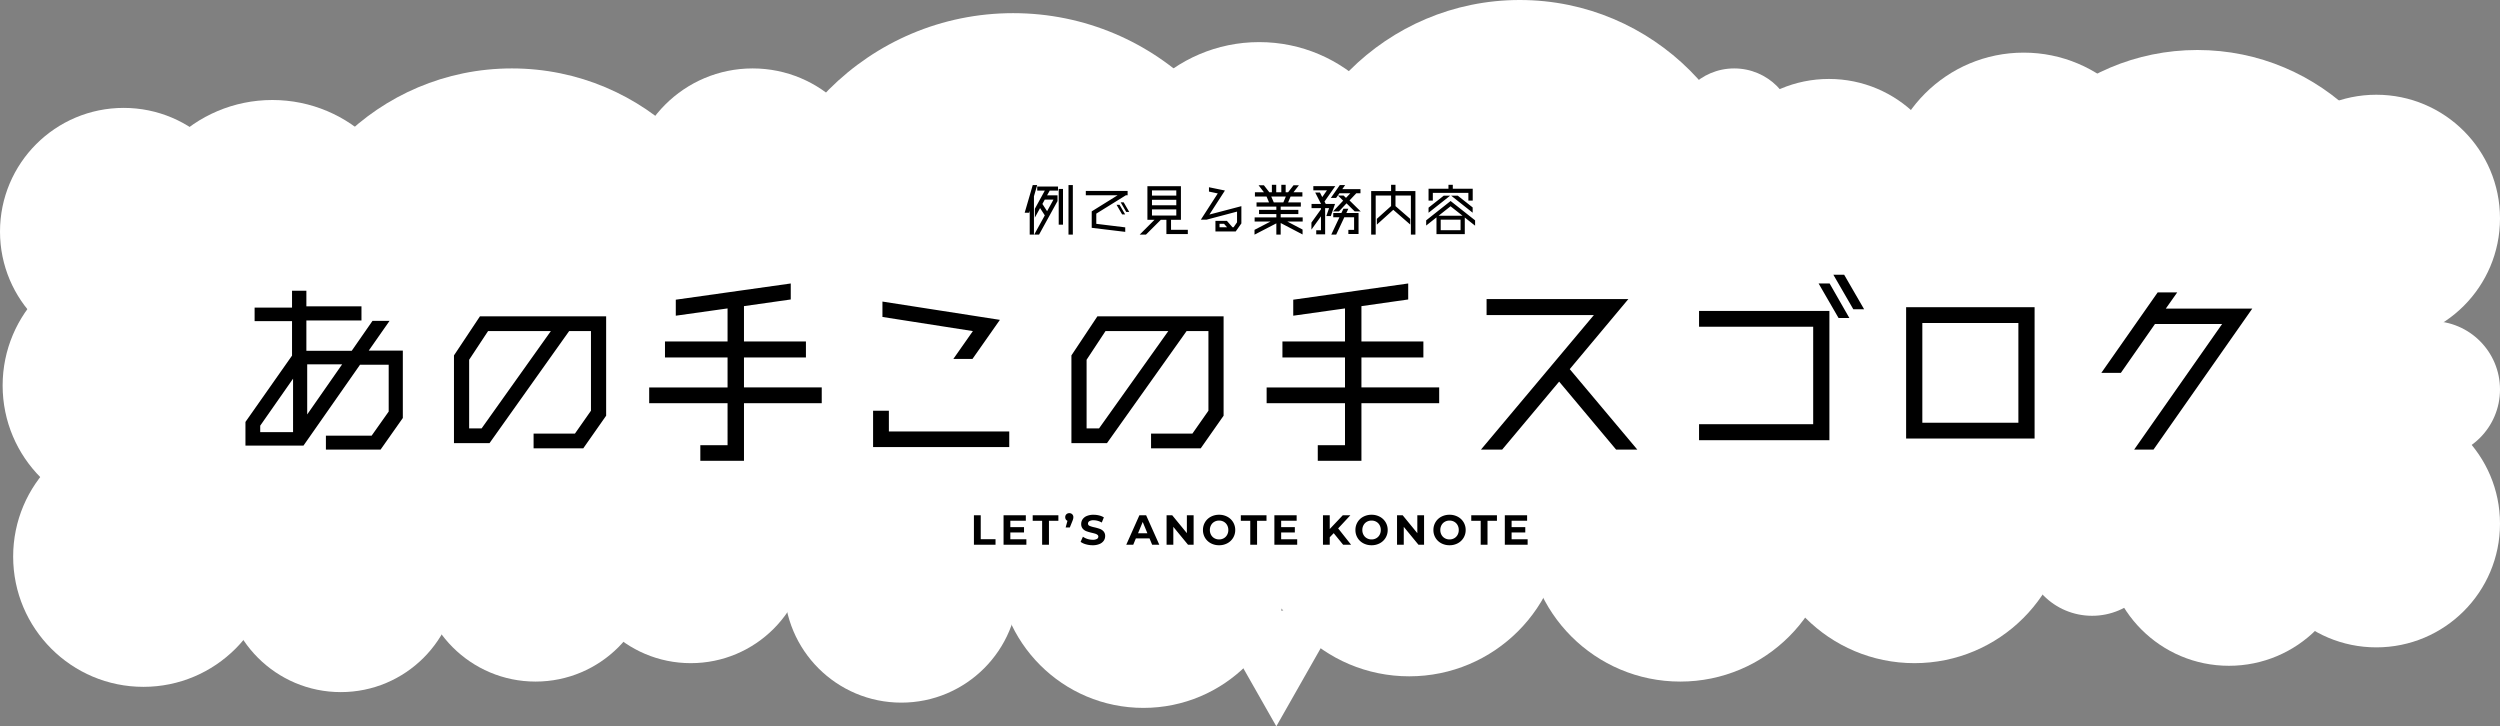 <svg xmlns="http://www.w3.org/2000/svg" width="950" height="276" viewBox="0 0 950 276">
  <rect x="0" y="0" width="950" height="276" fill="#808080" stroke="none"/>
  <g id="グループ_26641" data-name="グループ 26641" transform="translate(-285 -2192)">
    <g id="グループ_26605" data-name="グループ 26605">
      <rect id="長方形_8948" data-name="長方形 8948" width="750" height="110" transform="translate(385 2289)" fill="#fff"/>
      <circle id="楕円形_47" data-name="楕円形 47" cx="47" cy="47" r="47" transform="translate(524 2218)" fill="#fff"/>
      <circle id="楕円形_29" data-name="楕円形 29" cx="85" cy="85" r="85" transform="translate(1035 2211)" fill="#fff"/>
      <circle id="楕円形_42" data-name="楕円形 42" cx="47" cy="47" r="47" transform="translate(933 2222)" fill="#fff"/>
      <circle id="楕円形_43" data-name="楕円形 43" cx="23" cy="23" r="23" transform="translate(921 2218)" fill="#fff"/>
      <circle id="楕円形_30" data-name="楕円形 30" cx="26" cy="26" r="26" transform="translate(1159 2296)" fill="#fff"/>
      <circle id="楕円形_56" data-name="楕円形 56" cx="26" cy="26" r="26" transform="translate(1183 2314)" fill="#fff"/>
      <circle id="楕円形_31" data-name="楕円形 31" cx="53" cy="53" r="53" transform="translate(1001 2212)" fill="#fff"/>
      <ellipse id="楕円形_45" data-name="楕円形 45" cx="58.5" cy="59" rx="58.5" ry="59" transform="translate(705 2208)" fill="#fff"/>
      <circle id="楕円形_40" data-name="楕円形 40" cx="26" cy="26" r="26" transform="translate(1054 2374)" fill="#fff"/>
      <circle id="楕円形_49" data-name="楕円形 49" cx="47" cy="47" r="47" transform="translate(1085 2351)" fill="#fff"/>
      <circle id="楕円形_51" data-name="楕円形 51" cx="47" cy="47" r="47" transform="translate(1115 2318)" fill="#fff"/>
      <circle id="楕円形_52" data-name="楕円形 52" cx="47" cy="47" r="47" transform="translate(1141 2228)" fill="#fff"/>
      <circle id="楕円形_55" data-name="楕円形 55" cx="47" cy="47" r="47" transform="translate(1141 2344)" fill="#fff"/>
      <circle id="楕円形_53" data-name="楕円形 53" cx="47" cy="47" r="47" transform="translate(285 2233)" fill="#fff"/>
      <circle id="楕円形_24" data-name="楕円形 24" cx="53.5" cy="53.5" r="53.5" transform="translate(335 2230)" fill="#fff"/>
      <circle id="楕円形_25" data-name="楕円形 25" cx="49.5" cy="49.5" r="49.5" transform="translate(320 2316)" fill="#fff"/>
      <circle id="楕円形_54" data-name="楕円形 54" cx="49.5" cy="49.5" r="49.5" transform="translate(290 2354)" fill="#fff"/>
      <circle id="楕円形_50" data-name="楕円形 50" cx="49.5" cy="49.5" r="49.5" transform="translate(286 2289)" fill="#fff"/>
      <circle id="楕円形_26" data-name="楕円形 26" cx="44.5" cy="44.5" r="44.5" transform="translate(370 2366)" fill="#fff"/>
      <circle id="楕円形_32" data-name="楕円形 32" cx="44.5" cy="44.5" r="44.5" transform="translate(444 2362)" fill="#fff"/>
      <circle id="楕円形_33" data-name="楕円形 33" cx="44.5" cy="44.5" r="44.5" transform="translate(503 2355)" fill="#fff"/>
      <circle id="楕円形_34" data-name="楕円形 34" cx="44.5" cy="44.5" r="44.5" transform="translate(583 2370)" fill="#fff"/>
      <circle id="楕円形_35" data-name="楕円形 35" cx="55.5" cy="55.5" r="55.5" transform="translate(664 2350)" fill="#fff"/>
      <circle id="楕円形_37" data-name="楕円形 37" cx="58.5" cy="58.5" r="58.5" transform="translate(762 2332)" fill="#fff"/>
      <circle id="楕円形_44" data-name="楕円形 44" cx="91.5" cy="91.5" r="91.5" transform="translate(771 2192)" fill="#fff"/>
      <circle id="楕円形_46" data-name="楕円形 46" cx="99" cy="99" r="99" transform="translate(571 2197)" fill="#fff"/>
      <circle id="楕円形_48" data-name="楕円形 48" cx="91.5" cy="91.5" r="91.5" transform="translate(388 2218)" fill="#fff"/>
      <circle id="楕円形_38" data-name="楕円形 38" cx="58.5" cy="58.5" r="58.5" transform="translate(865 2334)" fill="#fff"/>
      <circle id="楕円形_39" data-name="楕円形 39" cx="58.5" cy="58.5" r="58.5" transform="translate(954 2327)" fill="#fff"/>
    </g>
    <g id="グループ_26604" data-name="グループ 26604">
      <path id="パス_3497" data-name="パス 3497" d="M-334.881-37.762h12.956v25.6L-330.378-.158h-20.777V-5.451h17.38l6.478-9.164V-32.39h-10.9L-359.687-1.659h-22.041v-9.006l17.7-25.2V-48.98h-14.22v-5.135h14.22v-6.4h5.451v5.925h20.935v5.372h-20.935v11.534h17.222l7.9-11.376h6.478Zm-23.384,5.214v19.039l13.272-19.039ZM-376.119-9.243v2.449h12.482V-27.1Zm83.5-41.554h47.953v37.762l-8.69,12.4h-18.881V-6.241h15.721l6.083-8.69V-45.188h-8.295L-288.982-2.607h-13.509V-35.945Zm.632,42.581,26.307-36.972h-23.858l-7.189,10.9v26.07ZM-162.74-23.779v6h-29.546V4.108h-16.59V-1.817h10.349V-17.775H-228.31v-6h29.783V-35.155h-23.779v-6.083h23.779V-53.8L-218.2-51.034v-6.083l43.687-6.162V-57.2l-17.775,2.528v13.43h23.542v6.083h-23.542v11.376Zm25.517,16.748h45.741v5.925h-51.745V-14.931h6Zm-2.449-49.375,44.635,6.952L-105.465-34.6h-7.268l7.426-10.586-34.365-5.372ZM-57.986-50.8h47.953v37.762l-8.69,12.4H-37.6V-6.241h15.721l6.083-8.69V-45.188h-8.3L-54.352-2.607H-67.861V-35.945Zm.632,42.581,26.307-36.972H-54.905l-7.189,10.9v26.07ZM71.89-23.779v6H42.344V4.108H25.754V-1.817H36.1V-17.775H6.32v-6H36.1V-35.155H12.324v-6.083H36.1V-53.8L16.432-51.034v-6.083l43.687-6.162V-57.2L42.344-54.668v13.43H65.886v6.083H42.344v11.376ZM147.177-.158h-8.058L117.473-25.991,95.827-.158H87.769l42.9-51.113H89.9v-6.083H143.78L121.5-30.731ZM170.64-46.847v-6h49.533V-3.713H170.64V-9.8h43.371V-46.847ZM225.782-66.6l7.584,13.114h-4.108L221.674-66.6Zm-9.717,3.318h4.187l7.5,13.114h-4.108Zm33.259,9.006h48.822V-4.345H249.324Zm6.162,43.924h36.5v-37.92h-36.5ZM347.995-53.72l4.345-6.162h-7.426L323.505-29.309h7.426l12.956-18.565H369.4L335.987-.158h7.347L380.859-53.72Z" transform="translate(760 2363)"/>
      <path id="パス_3498" data-name="パス 3498" d="M-80.85-15.576v-1.54h7.9v1.54H-76.1l-1.012,1.8h3.96v2.2l-7,12.716h-1.848l4.026-7.3-1.8-2.772-1.98,3.63V-8.668l3.784-6.908Zm6.16,3.432h-3.3l-.9,1.65,1.782,2.75Zm2,9.526v-13.6h1.628v13.6Zm3.718-15.048h1.65V1.144h-1.65Zm-11.9,0L-82.1-13.42V1.144H-83.71V-7.942l-.22.792h-1.694l3.058-10.516ZM-58.41-6.82v3.872l11,1.342V.11L-60.148-1.43V-7.678l9.834-6.116H-62.392v-1.65h15.884v1.65h-.66ZM-48-11.11l2.112,3.652h-1.144l-2.112-3.652Zm.55,4.576H-48.6l-2.112-3.652h1.144ZM-30.008-.682h6.38V.946h-8.14V-4.466H-33.9l-5.632,5.61H-41.91l5.61-5.61h-2.684V-17.248h12.738V-4.466h-3.762Zm2-9.328v-2.068h-9.24v2.068Zm0-5.632h-9.24v1.958h9.24Zm-9.24,7.216v2.332h9.24V-8.426ZM-3.278-9.658V-3.1L-5.434-.044h-7.7V-4.07h4.356l2.134,2.442h.4l1.32-1.892V-7.59l-11.55,3.058h-2.2l6.424-9.966-3.344-.7v-1.65L-9.526-15.6l-5.9,9.13Zm-8.294,8.03h2.86l-1.144-1.32h-1.716ZM20.02-5.39v1.584H14.19L19.976-.77V1.1L11.66-3.256v4.4H10.01V-3.124L1.716,1.166V-.66L7.788-3.806H1.76V-5.39h8.25V-6.644H3.432V-8.25H10.01V-9.5H2.486v-1.584H7.238L6.292-13.31H1.87v-1.628H5.3L3.256-17.6H5.28l2.068,2.662h.968v-2.838h1.65v2.838H11.9v-2.838h1.65v2.838h.924L16.544-17.6H18.59l-2.068,2.662H19.91v1.628H15.422l-.946,2.222h4.84V-9.5H11.66V-8.25h6.71v1.606H11.66V-5.39ZM8.074-13.31l.968,2.222h3.63l.946-2.222Zm24.64.528h-2l3.41-4.884h2.024l-1.078,1.54h6.908v1.562H40.392l-2.574,2.728,4.246,4.18H39.8l-3.124-3.08-2.882,3.08H31.57L35.4-11.748l-1.98-1.958h2.134l.924.9,1.65-1.76H33.99Zm-3.938,2.266h3.542L30.712-5.9H29L30.052-8.91h-1.5V1.056H25.168V-.506h1.8v-5.28L23.342-.748V-3.41l3.63-5.06v-.44H23.386v-1.606h3.608L24.772-14.85h1.8l.88,1.738,1.8-2.574H24.068V-17.27h8.338l-4.092,5.852Zm8.6,1.826-.77,1.628H41.25V.924H37.378V-.638h2.178v-4.8H35.838l-3.08,6.578h-1.87l3.1-6.578H31.636V-7.062h3.1l.77-1.628ZM55.286-15.4h7.568V1.144H61.138v-14.85H55.286V-9.68l5.588,4.84v2.156L54.45-8.272,48.2-2.64v-2.2L53.614-9.7v-4H47.762V1.144H46.046V-15.4h7.568v-2.376h1.672ZM67.848-7.15V-9.086l5.764-4.554h2.442Zm8.6-6.49h2.508l5.654,4.466v2Zm-6.974-1.078v2.948H67.848v-4.51h7.568v-1.5h1.65v1.5h7.568v4.51h-1.65v-2.948Zm16.06,10.45v2.024l-3.916-3.1V.968H70.862V-5.39l-3.916,3.1v-1.98l9.284-7.348ZM80.014-.528v-4H72.468v4Zm-8.338-5.5h9.086L76.208-9.614Z" transform="translate(760 2280)"/>
      <path id="パス_3499" data-name="パス 3499" d="M-104.912-11.2h2.592v9.088H-96.7V0h-8.208Zm19.936,9.12V0h-8.672V-11.2h8.464v2.08h-5.888v2.432h5.2v2.016h-5.2V-2.08Zm5.984-7.008h-3.584V-11.2h9.76v2.112H-76.4V0h-2.592ZM-68.656-12a1.51,1.51,0,0,1,1.1.424,1.489,1.489,0,0,1,.432,1.112,2.63,2.63,0,0,1-.08.64,8.3,8.3,0,0,1-.336.96l-.928,2.3h-1.584l.688-2.528a1.378,1.378,0,0,1-.624-.528,1.547,1.547,0,0,1-.224-.848,1.474,1.474,0,0,1,.44-1.112A1.538,1.538,0,0,1-68.656-12ZM-59.808.192a9.164,9.164,0,0,1-2.568-.36A6.023,6.023,0,0,1-64.368-1.1l.88-1.952a5.972,5.972,0,0,0,1.712.848,6.43,6.43,0,0,0,1.984.32,3.17,3.17,0,0,0,1.632-.328.991.991,0,0,0,.528-.872.834.834,0,0,0-.312-.664,2.365,2.365,0,0,0-.8-.424q-.488-.16-1.32-.352a18.247,18.247,0,0,1-2.1-.608,3.405,3.405,0,0,1-1.4-.976A2.636,2.636,0,0,1-64.144-7.9a3.117,3.117,0,0,1,.528-1.768,3.552,3.552,0,0,1,1.592-1.256,6.5,6.5,0,0,1,2.6-.464,8.609,8.609,0,0,1,2.1.256,6.192,6.192,0,0,1,1.792.736l-.8,1.968a6.245,6.245,0,0,0-3.1-.88,2.91,2.91,0,0,0-1.608.352,1.074,1.074,0,0,0-.52.928.907.907,0,0,0,.6.856,9.42,9.42,0,0,0,1.832.552,18.247,18.247,0,0,1,2.1.608,3.471,3.471,0,0,1,1.4.96,2.574,2.574,0,0,1,.584,1.776,3.058,3.058,0,0,1-.536,1.752A3.6,3.6,0,0,1-57.2-.272,6.555,6.555,0,0,1-59.808.192ZM-38.176-2.4h-5.2L-44.368,0h-2.656l4.992-11.2h2.56L-34.464,0h-2.72Zm-.816-1.968-1.776-4.288-1.776,4.288ZM-21.424-11.2V0h-2.128l-5.584-6.8V0H-31.7V-11.2h2.144l5.568,6.8v-6.8ZM-11.744.192A6.537,6.537,0,0,1-14.888-.56,5.581,5.581,0,0,1-17.08-2.632,5.657,5.657,0,0,1-17.872-5.6a5.657,5.657,0,0,1,.792-2.968,5.581,5.581,0,0,1,2.192-2.072,6.537,6.537,0,0,1,3.144-.752,6.491,6.491,0,0,1,3.136.752A5.654,5.654,0,0,1-6.416-8.568a5.613,5.613,0,0,1,.8,2.968,5.613,5.613,0,0,1-.8,2.968A5.654,5.654,0,0,1-8.608-.56,6.491,6.491,0,0,1-11.744.192Zm0-2.208a3.554,3.554,0,0,0,1.792-.456A3.272,3.272,0,0,0-8.7-3.744,3.739,3.739,0,0,0-8.24-5.6,3.739,3.739,0,0,0-8.7-7.456,3.272,3.272,0,0,0-9.952-8.728a3.554,3.554,0,0,0-1.792-.456,3.554,3.554,0,0,0-1.792.456,3.272,3.272,0,0,0-1.256,1.272A3.739,3.739,0,0,0-15.248-5.6a3.739,3.739,0,0,0,.456,1.856,3.272,3.272,0,0,0,1.256,1.272A3.554,3.554,0,0,0-11.744-2.016ZM.1-9.088H-3.488V-11.2h9.76v2.112H2.688V0H.1ZM17.936-2.08V0H9.264V-11.2h8.464v2.08H11.84v2.432h5.2v2.016h-5.2V-2.08ZM31.808-4.4,30.3-2.832V0H27.728V-11.2H30.3v5.232l4.96-5.232h2.88L33.5-6.208,38.416,0H35.392ZM46.192.192A6.537,6.537,0,0,1,43.048-.56a5.581,5.581,0,0,1-2.192-2.072A5.657,5.657,0,0,1,40.064-5.6a5.657,5.657,0,0,1,.792-2.968,5.581,5.581,0,0,1,2.192-2.072,6.537,6.537,0,0,1,3.144-.752,6.491,6.491,0,0,1,3.136.752A5.654,5.654,0,0,1,51.52-8.568a5.613,5.613,0,0,1,.8,2.968,5.613,5.613,0,0,1-.8,2.968A5.654,5.654,0,0,1,49.328-.56,6.491,6.491,0,0,1,46.192.192Zm0-2.208a3.554,3.554,0,0,0,1.792-.456A3.272,3.272,0,0,0,49.24-3.744,3.739,3.739,0,0,0,49.7-5.6a3.739,3.739,0,0,0-.456-1.856,3.272,3.272,0,0,0-1.256-1.272,3.554,3.554,0,0,0-1.792-.456,3.554,3.554,0,0,0-1.792.456,3.272,3.272,0,0,0-1.256,1.272A3.739,3.739,0,0,0,42.688-5.6a3.739,3.739,0,0,0,.456,1.856A3.272,3.272,0,0,0,44.4-2.472,3.554,3.554,0,0,0,46.192-2.016ZM66.144-11.2V0H64.016L58.432-6.8V0h-2.56V-11.2h2.144l5.568,6.8v-6.8ZM75.824.192A6.537,6.537,0,0,1,72.68-.56a5.581,5.581,0,0,1-2.192-2.072A5.657,5.657,0,0,1,69.7-5.6a5.657,5.657,0,0,1,.792-2.968A5.581,5.581,0,0,1,72.68-10.64a6.537,6.537,0,0,1,3.144-.752,6.491,6.491,0,0,1,3.136.752,5.654,5.654,0,0,1,2.192,2.072,5.613,5.613,0,0,1,.8,2.968,5.613,5.613,0,0,1-.8,2.968A5.654,5.654,0,0,1,78.96-.56,6.491,6.491,0,0,1,75.824.192Zm0-2.208a3.554,3.554,0,0,0,1.792-.456,3.272,3.272,0,0,0,1.256-1.272A3.739,3.739,0,0,0,79.328-5.6a3.739,3.739,0,0,0-.456-1.856,3.272,3.272,0,0,0-1.256-1.272,3.554,3.554,0,0,0-1.792-.456,3.554,3.554,0,0,0-1.792.456,3.272,3.272,0,0,0-1.256,1.272A3.739,3.739,0,0,0,72.32-5.6a3.739,3.739,0,0,0,.456,1.856,3.272,3.272,0,0,0,1.256,1.272A3.554,3.554,0,0,0,75.824-2.016Zm11.84-7.072H84.08V-11.2h9.76v2.112H90.256V0H87.664ZM105.5-2.08V0H96.832V-11.2H105.3v2.08H99.408v2.432h5.2v2.016h-5.2V-2.08Z" transform="translate(760 2399)"/>
    </g>
    <path id="多角形_4" data-name="多角形 4" d="M25,0,50,44H0Z" transform="translate(795 2468) rotate(180)" fill="#fff"/>
  </g>
</svg>
